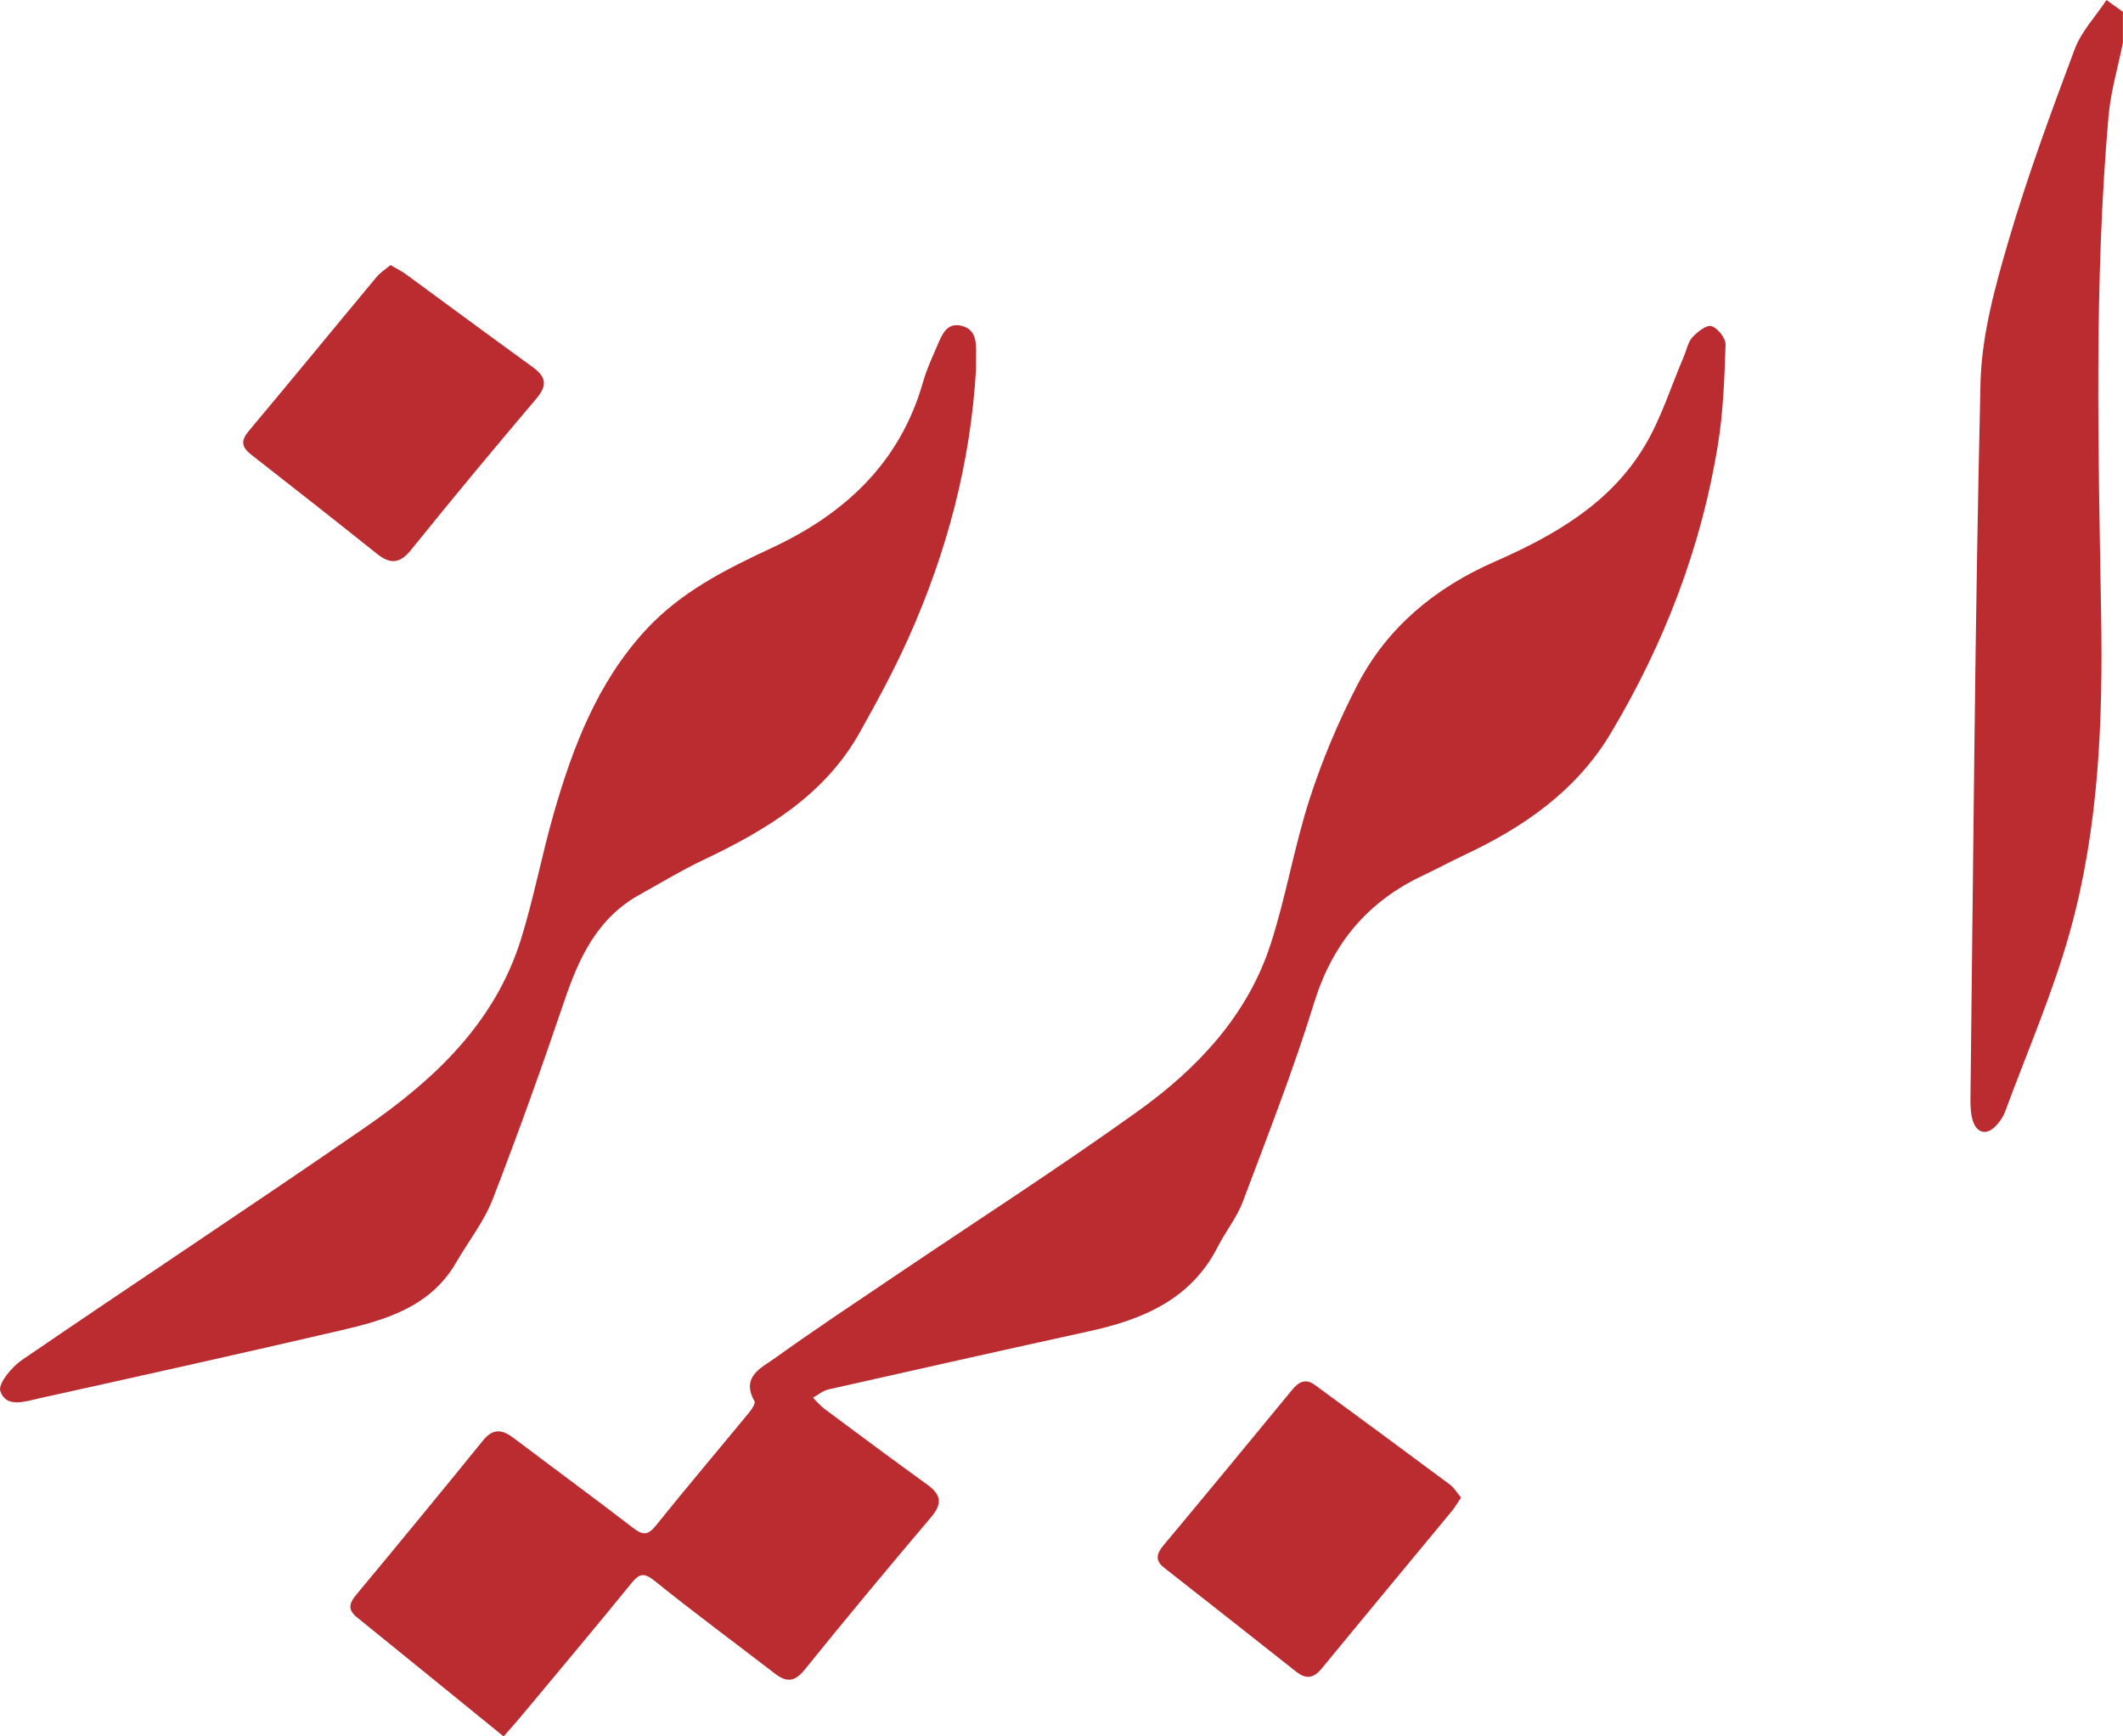 <?xml version="1.0" encoding="UTF-8"?>
<svg id="Layer_1" data-name="Layer 1" xmlns="http://www.w3.org/2000/svg" viewBox="0 0 400 327.12">
  <defs>
    <style>
      .cls-1 {
        fill: #bb2c31;
      }
    </style>
  </defs>
  <path class="cls-1" d="M400,7.98c-.93,4.62-2.3,9.19-2.72,13.85-2.75,31.31-1.93,62.69-1.4,94.06,.34,20.05-.45,40.1-5.84,59.5-3.22,11.58-8.08,22.71-12.25,34.03-.36,.98-1.02,1.92-1.75,2.69-1.71,1.8-3.59,1.41-4.34-.99-.42-1.34-.45-2.83-.44-4.25,.54-44.9,.84-89.81,1.89-134.7,.21-8.93,2.69-17.97,5.23-26.63,3.59-12.26,8.03-24.29,12.51-36.26,1.25-3.34,3.93-6.15,6-9.28,1.39,1,2.24,1.62,3.09,2.23V7.98Z"/>
  <path class="cls-1" d="M94.89,327.12c-9.46-7.69-18.54-15.08-27.64-22.44-1.7-1.38-1.53-2.56-.18-4.19,8.04-9.67,16.03-19.38,23.95-29.14,1.93-2.38,3.68-2.02,5.81-.41,7.45,5.64,14.99,11.15,22.39,16.85,1.81,1.4,2.79,1.55,4.34-.37,5.77-7.19,11.74-14.22,17.6-21.34,.5-.61,1.22-1.72,.99-2.12-2.62-4.66,1.37-6.31,3.94-8.16,7.39-5.31,14.98-10.33,22.52-15.42,15.28-10.32,30.8-20.3,45.78-31.04,11.23-8.05,20.69-18.05,25.05-31.59,2.89-8.98,4.44-18.4,7.35-27.37,2.39-7.36,5.44-14.58,9.01-21.45,5.61-10.79,14.66-18.21,25.71-23.07,11.26-4.94,21.79-10.93,28.3-21.74,3.17-5.26,5.02-11.31,7.46-17,.52-1.21,.76-2.67,1.6-3.58,.94-1.03,2.69-2.4,3.59-2.11,1.18,.39,2.7,2.28,2.66,3.49-.21,6.32-.44,12.7-1.45,18.93-3.16,19.35-10.09,37.36-20.13,54.2-6.55,10.98-16.47,17.79-27.73,23.07-2.6,1.22-5.13,2.59-7.73,3.82-10.44,4.93-17.04,12.81-20.49,24-3.91,12.66-8.76,25.04-13.43,37.45-1.12,2.99-3.24,5.58-4.7,8.46-5.07,9.97-14.13,13.72-24.29,15.95-16.37,3.59-32.73,7.26-49.08,10.95-1.04,.23-1.95,1.02-2.92,1.55,.72,.71,1.37,1.52,2.17,2.11,6.44,4.79,12.87,9.59,19.38,14.28,2.62,1.89,2.87,3.58,.71,6.13-8.06,9.5-16.02,19.07-23.85,28.76-1.92,2.38-3.48,2.33-5.65,.65-7.49-5.78-15.11-11.38-22.47-17.32-2.04-1.64-2.91-1.61-4.5,.35-6.87,8.46-13.89,16.8-20.86,25.17-.83,1-1.71,1.96-3.21,3.69Z"/>
  <path class="cls-1" d="M183.9,69.51c-1.02,17.68-5.49,34.49-12.69,50.58-2.73,6.1-5.93,12.01-9.2,17.85-6.65,11.9-17.72,18.47-29.57,24.1-4.1,1.95-8,4.32-11.97,6.53-7.92,4.4-11.38,11.84-14.14,19.99-4.26,12.56-8.73,25.06-13.53,37.43-1.62,4.18-4.55,7.85-6.82,11.79-4.87,8.46-13.33,10.89-21.92,12.88-18.9,4.39-37.84,8.6-56.78,12.79-2.58,.57-6.13,1.86-7.22-1.39-.46-1.38,2.15-4.55,4.08-5.86,21.55-14.74,43.36-29.09,64.84-43.94,12.97-8.97,24.32-19.67,29.19-35.36,2.41-7.76,3.91-15.8,6.15-23.62,3.62-12.61,8.25-24.75,17.39-34.65,6.59-7.13,15-11.36,23.61-15.37,13.86-6.44,24.26-16.08,28.59-31.29,.68-2.41,1.76-4.71,2.75-7.01,.86-2,1.77-4.29,4.57-3.57,2.62,.68,2.73,3.01,2.68,5.26-.02,.96,0,1.92,0,2.87Z"/>
  <path class="cls-1" d="M275.28,282.12c-.69,1.02-1.15,1.85-1.75,2.57-8.16,9.88-16.36,19.72-24.49,29.62-1.53,1.87-2.96,2.09-4.86,.59-8.25-6.54-16.54-13.04-24.82-19.54-1.74-1.36-1.5-2.61-.17-4.21,8.14-9.74,16.21-19.53,24.27-29.33,1.25-1.52,2.55-2.18,4.29-.91,8.49,6.24,16.98,12.47,25.42,18.76,.81,.6,1.36,1.56,2.11,2.44Z"/>
  <path class="cls-1" d="M73.6,49.95c1.13,.67,2,1.08,2.76,1.63,8.02,5.86,16.01,11.78,24.05,17.61,2.44,1.77,2.78,3.39,.69,5.85-7.97,9.41-15.87,18.88-23.6,28.49-2.18,2.72-3.97,2.81-6.53,.76-7.85-6.28-15.76-12.48-23.68-18.67-1.79-1.4-1.95-2.61-.41-4.44,8.08-9.63,16.04-19.36,24.09-29.02,.72-.86,1.73-1.48,2.62-2.23Z"/>
</svg>